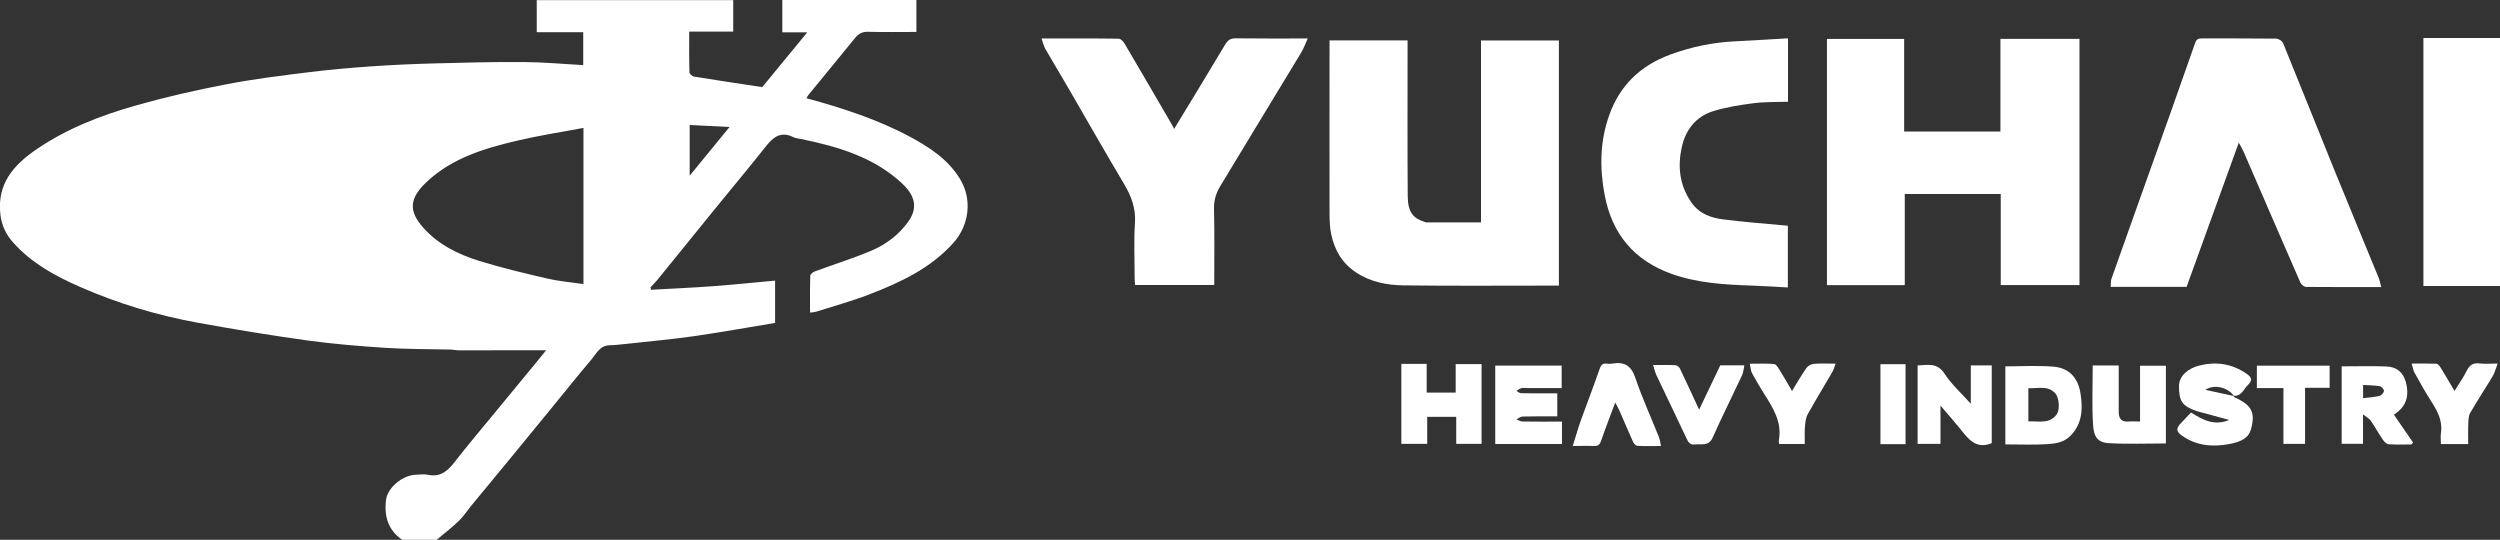 <?xml version="1.0" encoding="UTF-8"?> <svg xmlns="http://www.w3.org/2000/svg" id="_Слой_2" data-name="Слой 2" viewBox="0 0 324.83 70.14"><rect x="0" y="0" width="324.83" height="70.14" fill="#333333" stroke="none"/><defs><style> .cls-1 { fill: #fff; } </style></defs><g id="_Слой_1-2" data-name="Слой 1"><g><path class="cls-1" d="m52.26,70.14c-1.83-1.26-2.35-3.03-2.11-5.15.18-1.59,2.11-3.26,3.92-3.31.51-.02,1.05-.09,1.54.01,1.74.37,2.68-.64,3.62-1.86,1.63-2.1,3.36-4.13,5.05-6.19,1.86-2.25,3.72-4.5,5.57-6.76.36-.44.71-.88,1.11-1.37-1.69,0-3.34,0-4.98,0-2.11,0-4.23.02-6.34.01-.35,0-.7-.09-1.04-.1-2.82-.07-5.65-.04-8.47-.22-3.39-.22-6.79-.5-10.16-.96-4.76-.66-9.5-1.44-14.23-2.3-5.29-.96-10.42-2.5-15.36-4.67-3.23-1.42-6.28-3.08-8.66-5.75-.92-1.03-1.5-2.19-1.67-3.63-.46-3.98,1.68-6.43,4.68-8.48,3.99-2.73,8.44-4.44,13.04-5.74,3.82-1.08,7.7-1.96,11.6-2.71,3.51-.68,7.06-1.12,10.61-1.56,2.71-.34,5.44-.58,8.16-.77,2.74-.19,5.49-.32,8.24-.39,3.88-.11,7.77-.2,11.66-.18,2.55.02,5.1.25,7.74.4v-4.28h-6.04V.02h25.53v4.09h-5.72c0,1.84-.02,3.56.03,5.28,0,.2.36.53.58.56,2.93.48,5.86.91,8.88,1.37,1.85-2.26,3.8-4.63,5.85-7.12h-3.24V0h17.42v4.15c-2.11,0-4.2.04-6.28-.02-.73-.02-1.22.24-1.65.76-2.05,2.5-4.1,5-6.15,7.51-.07.09-.12.2-.21.36,4.67,1.28,9.21,2.74,13.42,4.99,2.53,1.36,4.97,2.93,6.54,5.51,1.6,2.62,1.21,5.96-.84,8.27-2.99,3.35-6.93,5.17-11,6.74-2.26.87-4.61,1.51-6.93,2.25-.2.06-.42.06-.72.09,0-1.64-.02-3.21.03-4.78,0-.2.34-.47.58-.56,2.48-.92,5.02-1.7,7.45-2.74,1.84-.79,3.43-2,4.66-3.67,1.53-2.09.67-3.73-.9-5.16-3.67-3.34-8.3-4.68-13.05-5.65-.31-.06-.65-.08-.92-.22-1.61-.82-2.61-.04-3.58,1.18-2.23,2.81-4.53,5.56-6.79,8.34-2.44,3-4.87,6.01-7.31,9.01-.28.34-.6.65-.9.97.02.11.04.21.06.32,2.67-.15,5.35-.26,8.02-.46,2.69-.2,5.37-.48,8.11-.73v5.5c-3.52.58-7.06,1.22-10.62,1.73-2.86.41-5.74.66-8.61.98-.76.08-1.52.17-2.28.19-1.27.03-1.72,1.11-2.37,1.87-1.7,2-3.34,4.06-5.01,6.1-1.89,2.31-3.77,4.62-5.67,6.92-1.65,2.01-3.32,4.01-4.97,6.02-.52.64-.97,1.35-1.56,1.91-.92.88-1.93,1.66-2.91,2.48h-4.45Zm23.55-33.24v-20.28c-2.9.55-5.75.98-8.54,1.64-4.26,1-8.47,2.24-11.78,5.33-2.27,2.11-2.48,3.77-.49,6,1.93,2.17,4.48,3.44,7.18,4.28,2.94.92,5.95,1.63,8.96,2.33,1.5.35,3.05.47,4.67.71Zm13.8-14.07c1.78-2.17,3.41-4.17,5.18-6.33-1.87-.09-3.51-.18-5.18-.26v6.59Z"></path><path class="cls-1" d="m324.83,37.16h-9.95V4.94h9.95v32.21Z"></path><path class="cls-1" d="m259.92,17.08V5.05h10.27v31.99h-10.23v-11.83h-12.47v11.84h-10.11V5.06h10.03v12.03h12.5Z"></path><path class="cls-1" d="m202.55,37.11h-1.1c-6.34,0-12.69.05-19.03-.03-2.19-.03-4.34-.42-6.25-1.7-1.82-1.21-2.78-2.92-3.21-4.97-.17-.83-.2-1.71-.21-2.56-.02-7.13,0-14.27,0-21.4,0-.38,0-.76,0-1.2h10.14c0,.35,0,.72,0,1.09,0,6.4-.03,12.79.02,19.18.02,2.04.73,2.85,2.14,3.29.09.03.18.09.27.09,2.34,0,4.69,0,7.11,0V5.26h10.12v31.85Z"></path><path class="cls-1" d="m309.4,37.3c-3.39,0-6.58.01-9.76-.02-.25,0-.63-.3-.74-.55-2.46-5.62-4.89-11.26-7.33-16.89-.17-.4-.4-.78-.68-1.31-2.29,6.33-4.53,12.52-6.78,18.74h-9.86c.03-.37-.01-.73.09-1.03,1.49-4.23,3.01-8.45,4.51-12.68,2.13-5.98,4.27-11.96,6.36-17.95.18-.52.42-.62.88-.62,3.22.01,6.44-.01,9.66.03.31,0,.79.31.9.59,2.26,5.53,4.46,11.08,6.71,16.61,1.89,4.66,3.83,9.29,5.73,13.94.13.31.17.65.3,1.13Z"></path><path class="cls-1" d="m152.55,16.76c2.3-3.79,4.48-7.35,6.62-10.94.35-.59.69-.85,1.4-.84,3.02.04,6.05.02,9.35.02-.32.7-.52,1.27-.82,1.78-3.51,5.8-7.04,11.59-10.54,17.39-.54.9-.85,1.84-.82,2.95.08,3.28.03,6.55.03,9.91h-10.29c-.02-.3-.05-.61-.05-.92,0-2.38-.12-4.77.04-7.13.13-1.92-.48-3.5-1.43-5.1-2.45-4.11-4.81-8.27-7.21-12.41-1-1.73-2.04-3.43-3.03-5.16-.2-.36-.28-.79-.47-1.31,3.48,0,6.76-.02,10.04.03.26,0,.6.38.77.67,2.09,3.55,4.16,7.11,6.23,10.67.05.08.08.17.19.39Z"></path><path class="cls-1" d="m232.32,4.98v8.24c-1.49.05-2.99,0-4.46.19-1.78.23-3.58.51-5.28,1.04-2.23.7-3.56,2.41-4.06,4.65-.56,2.52-.3,4.95,1.22,7.17,1.01,1.48,2.51,2.02,4.12,2.23,2.78.36,5.57.56,8.44.83v8.02c-1.56-.08-3.09-.19-4.61-.24-3.53-.12-7.04-.31-10.43-1.5-4.94-1.75-7.82-5.21-8.77-10.31-.65-3.46-.61-6.89.57-10.25,1.37-3.94,4.09-6.54,7.99-7.97,2.7-.99,5.48-1.57,8.35-1.71,2.29-.11,4.57-.26,6.91-.39Z"></path><path class="cls-1" d="m182.08,47.28h3.29v3.73h3.77v-3.7h3.36v10.36h-3.29v-3.51h-3.77v3.51h-3.36v-10.39Z"></path><path class="cls-1" d="m202.95,54.76v2.93h-8.67v-10.19h8.63v2.92c-1.48,0-2.98,0-4.48,0-.26,0-.53-.05-.77.02-.23.06-.42.23-.63.36.2.1.4.28.6.29,1.03.03,2.06.01,3.09.02.51,0,1.03,0,1.62,0v2.99c-1.5,0-3-.02-4.5.02-.27,0-.54.24-.81.37.27.1.53.28.8.28,1.67.03,3.34.01,5.12.01Z"></path><path class="cls-1" d="m290.22,51.44c.03.05.04.14.08.16,1.89.84,2.59,1.71,2.37,3.22-.21,1.5-.54,2.4-2.99,2.87-2.16.41-4.29.25-6.18-1.09-.72-.51-.78-.92-.2-1.54.46-.49.93-.98,1.38-1.46,1.51.93,2.95,1.78,4.97.97-1.16-.32-2.12-.59-3.08-.85-.37-.1-.74-.17-1.1-.29-1.94-.65-2.36-1.31-2.35-3.26,0-1.36,1.23-2.31,2.59-2.66,2.19-.56,4.27-.28,6.19,1.05.75.52.76.89.15,1.49-.55.54-.81,1.43-1.8,1.38-.79-1.09-2.52-1.55-3.71-.78,1.34.29,2.52.55,3.69.8Z"></path><path class="cls-1" d="m256.07,52.47v-4.99h2.72v10.1c-2.05.84-3.05-.55-4.1-1.86-.79-.98-1.62-1.92-2.56-3.02v4.97h-2.97v-10.19c1.3-.05,2.53-.41,3.5,1.08.89,1.37,2.16,2.5,3.41,3.9Z"></path><path class="cls-1" d="m260.56,57.74v-10.14c2.12,0,4.19-.13,6.25.04,2.05.17,3.21,1.46,3.52,3.52.3,1.99.23,3.85-1.27,5.42-.84.89-1.96,1.06-3.04,1.13-1.79.11-3.59.03-5.46.03Zm2.99-2.99c1.38-.05,2.78.38,3.7-.94.42-.6.3-2.15-.2-2.7-1-1.09-2.27-.6-3.5-.67v4.31Z"></path><path class="cls-1" d="m281.42,57.62c-2.52,0-4.99.1-7.45-.04-1.52-.09-1.92-.97-2.01-2.34-.17-2.55-.05-5.13-.05-7.75h3.38c0,1.19,0,2.39,0,3.6,0,.8,0,1.61,0,2.41,0,.83.29,1.35,1.25,1.27.47-.04.95,0,1.52,0v-7.25h3.36v10.11Z"></path><path class="cls-1" d="m311.05,53.89c.85,1.23,1.67,2.42,2.49,3.62-.08.08-.15.16-.23.24-.99,0-1.98.04-2.96-.03-.27-.02-.57-.34-.75-.6-.55-.81-1.02-1.67-1.58-2.48-.18-.27-.52-.43-.99-.8v3.82h-2.77v-10.06c1.97,0,3.91-.06,5.85.02,1.29.05,2.16.76,2.5,2.08.4,1.52.16,2.83-1.11,3.85-.14.11-.29.21-.45.33Zm-4.02-2.15c.78-.1,1.47-.14,2.14-.3.25-.06.56-.41.58-.64.02-.2-.32-.59-.54-.62-.7-.12-1.42-.11-2.17-.16v1.72Z"></path><path class="cls-1" d="m209.88,52.28c-.65,1.74-1.28,3.35-1.84,4.98-.18.52-.4.71-.94.69-.86-.04-1.73,0-2.75,0,.39-1.23.7-2.35,1.09-3.43.79-2.2,1.64-4.37,2.4-6.58.18-.52.38-.76.93-.69.22.03.46.04.67,0,1.55-.28,2.48.2,3.03,1.81.89,2.63,2.05,5.16,3.08,7.74.12.31.16.66.27,1.15-1.1,0-2.08.03-3.06-.02-.2-.01-.47-.29-.57-.51-.61-1.35-1.18-2.72-1.78-4.08-.14-.31-.32-.61-.54-1.04Z"></path><path class="cls-1" d="m214.79,47.43c1.09,0,1.99-.03,2.88.02.22.01.52.24.61.44.83,1.73,1.63,3.48,2.49,5.34.94-1.96,1.84-3.86,2.75-5.76h3.13c-.11.49-.13.94-.31,1.31-1.26,2.7-2.6,5.36-3.81,8.08-.52,1.16-1.43.79-2.27.89-.71.09-.92-.33-1.16-.86-1.28-2.72-2.59-5.43-3.88-8.15-.18-.37-.26-.79-.43-1.32Z"></path><path class="cls-1" d="m320.72,57.7h-3.57c0-.52-.06-1,.01-1.47.23-1.57-.46-2.82-1.26-4.07-.77-1.2-1.46-2.45-2.16-3.7-.18-.32-.23-.7-.39-1.22,1.18,0,2.2-.02,3.21.02.18,0,.4.26.52.45.6.97,1.17,1.95,1.84,3.09.58-.94,1.15-1.75,1.59-2.63.36-.72.81-1.04,1.63-.95.7.08,1.41.02,2.38.02-.24.63-.36,1.17-.63,1.62-.96,1.61-1.99,3.16-2.93,4.78-.22.38-.23.91-.25,1.38-.04.86-.01,1.73-.01,2.68Z"></path><path class="cls-1" d="m238.51,47.24c-.18.46-.26.79-.42,1.07-1.06,1.83-2.17,3.64-3.2,5.5-.26.46-.32,1.06-.37,1.61-.06.73-.02,1.47-.02,2.27h-3.33c-.02-.18-.07-.34-.04-.49.44-2.37-.77-4.22-1.94-6.08-.54-.86-1.06-1.73-1.54-2.62-.17-.32-.18-.72-.3-1.24,1.14,0,2.16-.05,3.17.04.26.02.52.48.71.78.53.85,1.03,1.73,1.61,2.72.66-1.08,1.22-2.05,1.86-2.97.19-.28.61-.52.94-.55.86-.08,1.73-.03,2.86-.03Z"></path><path class="cls-1" d="m296.69,50.42h-3.45v-2.91h9.45v2.88h-3.19v7.28h-2.81v-7.25Z"></path><path class="cls-1" d="m247.59,57.71h-3.26v-10.39h3.26v10.39Z"></path></g></g></svg> 